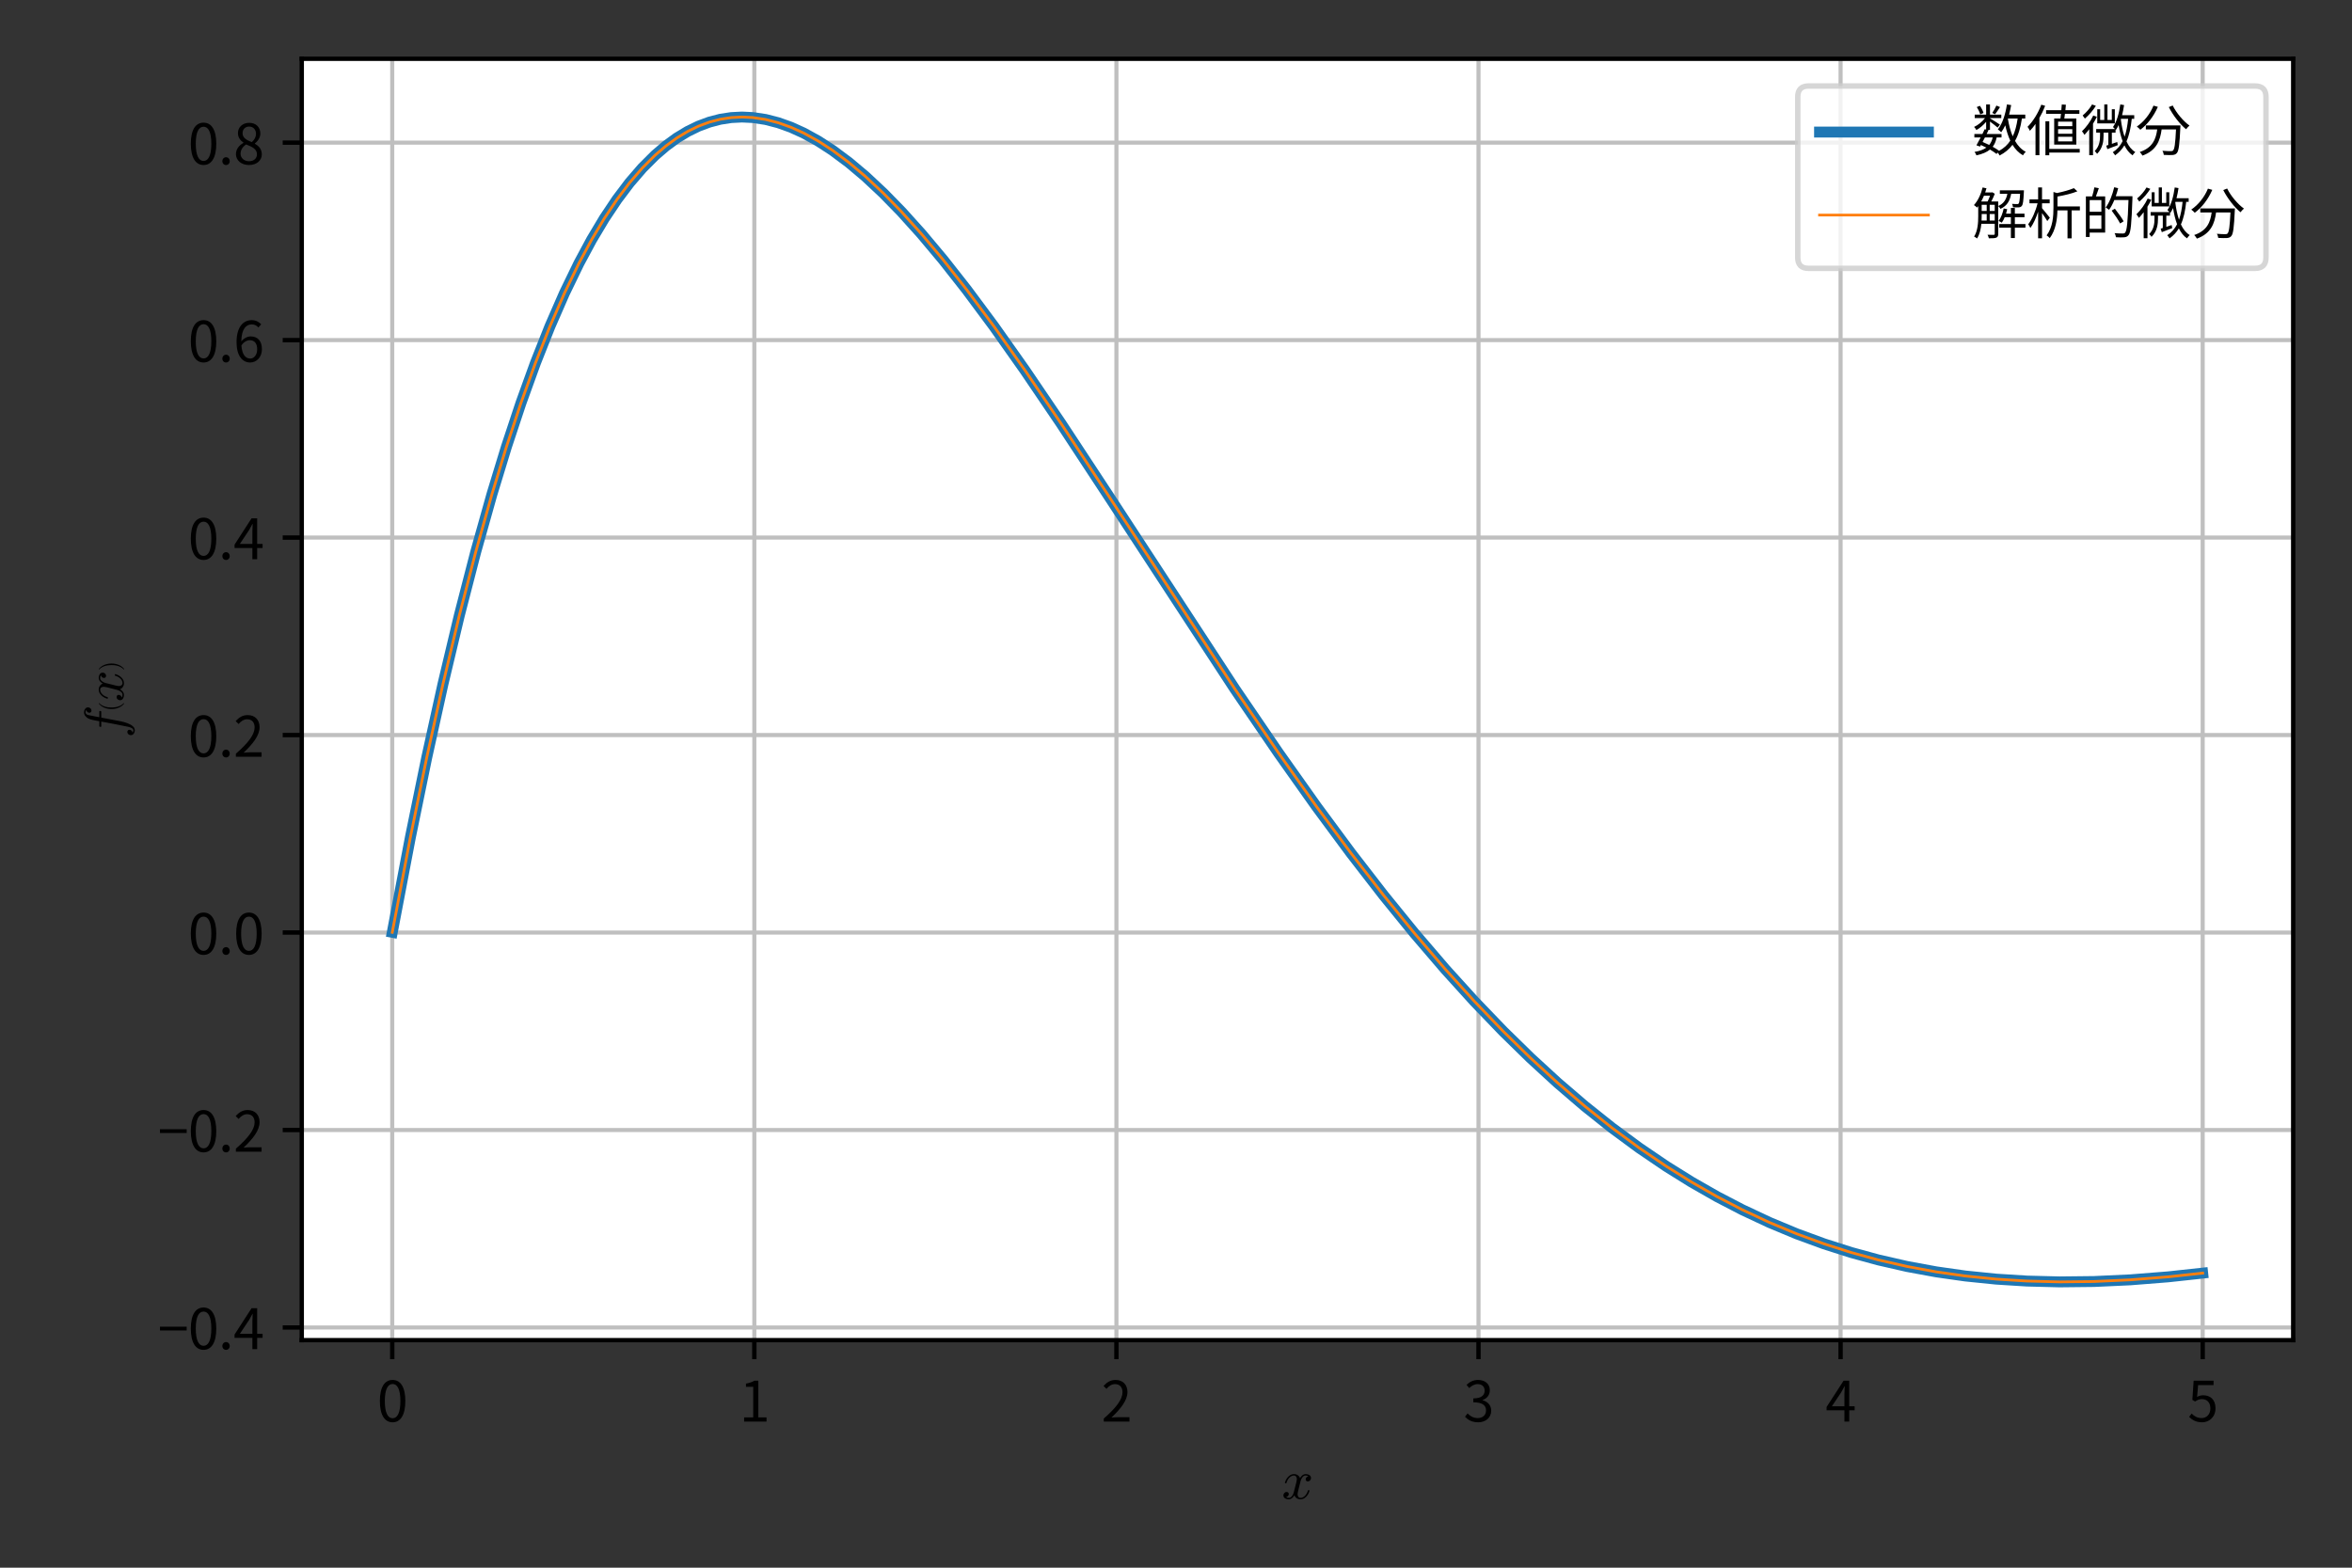 <?xml version="1.0" encoding="utf-8" standalone="no"?>
<!DOCTYPE svg PUBLIC "-//W3C//DTD SVG 1.1//EN"
  "http://www.w3.org/Graphics/SVG/1.1/DTD/svg11.dtd">
<svg xmlns:xlink="http://www.w3.org/1999/xlink" width="432pt" height="288pt" viewBox="0 0 432 288" xmlns="http://www.w3.org/2000/svg" version="1.1">
 <rect x="0" y="0" width="432" height="288" fill="#333333" stroke="none"/>
 <defs>
  <style type="text/css">*{stroke-linejoin: round; stroke-linecap: butt}</style>
 </defs>
 <g id="figure_1">
  <g id="patch_1">
   <path d="M 0 288 
L 432 288 
L 432 0 
L 0 0 
L 0 288 
z
" style="fill: none"/>
  </g>
  <g id="axes_1">
   <g id="patch_2">
    <path d="M 55.425 246.2 
L 421.2 246.2 
L 421.2 10.8 
L 55.425 10.8 
z
" style="fill: #ffffff"/>
   </g>
   <g id="matplotlib.axis_1">
    <g id="xtick_1">
     <g id="line2d_1">
      <path d="M 72.044 246.2 
L 72.044 10.8 
" clip-path="url(#p709d5cd006)" style="fill: none; stroke: #bfbfbf; stroke-width: 0.75; stroke-linecap: square"/>
     </g>
     <g id="line2d_2">
      <defs>
       <path id="m16a9f616ac" d="M 0 0 
L 0 3.5 
" style="stroke: #000000; stroke-width: 0.8"/>
      </defs>
      <g>
       <use xlink:href="#m16a9f616ac" x="72.044" y="246.2" style="stroke: #000000; stroke-width: 0.8"/>
      </g>
     </g>
     <g id="text_1">
      <!-- 0 -->
      <g transform="translate(69.269 261.159) scale(0.1 -0.1)">
       <defs>
        <path id="NotoSansCJKjp-Regular-30" d="M 1779 -83 
C 2669 -83 3238 730 3238 2362 
C 3238 3987 2669 4781 1779 4781 
C 883 4781 314 3994 314 2362 
C 314 730 883 -83 1779 -83 
z
M 1779 384 
C 1242 384 883 979 883 2362 
C 883 3731 1242 4314 1779 4314 
C 2310 4314 2669 3731 2669 2362 
C 2669 979 2310 384 1779 384 
z
" transform="scale(0.016)"/>
       </defs>
       <use xlink:href="#NotoSansCJKjp-Regular-30"/>
      </g>
     </g>
    </g>
    <g id="xtick_2">
     <g id="line2d_3">
      <path d="M 138.55 246.2 
L 138.55 10.8 
" clip-path="url(#p709d5cd006)" style="fill: none; stroke: #bfbfbf; stroke-width: 0.75; stroke-linecap: square"/>
     </g>
     <g id="line2d_4">
      <g>
       <use xlink:href="#m16a9f616ac" x="138.55" y="246.2" style="stroke: #000000; stroke-width: 0.8"/>
      </g>
     </g>
     <g id="text_2">
      <!-- 1 -->
      <g transform="translate(135.775 261.159) scale(0.1 -0.1)">
       <defs>
        <path id="NotoSansCJKjp-Regular-31" d="M 563 0 
L 3136 0 
L 3136 486 
L 2195 486 
L 2195 4698 
L 1747 4698 
C 1491 4544 1190 4435 774 4358 
L 774 3987 
L 1606 3987 
L 1606 486 
L 563 486 
L 563 0 
z
" transform="scale(0.016)"/>
       </defs>
       <use xlink:href="#NotoSansCJKjp-Regular-31"/>
      </g>
     </g>
    </g>
    <g id="xtick_3">
     <g id="line2d_5">
      <path d="M 205.056 246.2 
L 205.056 10.8 
" clip-path="url(#p709d5cd006)" style="fill: none; stroke: #bfbfbf; stroke-width: 0.75; stroke-linecap: square"/>
     </g>
     <g id="line2d_6">
      <g>
       <use xlink:href="#m16a9f616ac" x="205.056" y="246.2" style="stroke: #000000; stroke-width: 0.8"/>
      </g>
     </g>
     <g id="text_3">
      <!-- 2 -->
      <g transform="translate(202.281 261.159) scale(0.1 -0.1)">
       <defs>
        <path id="NotoSansCJKjp-Regular-32" d="M 282 0 
L 3232 0 
L 3232 506 
L 1933 506 
C 1696 506 1408 480 1165 461 
C 2266 1504 3002 2458 3002 3392 
C 3002 4230 2477 4781 1638 4781 
C 1043 4781 640 4506 256 4090 
L 595 3757 
C 851 4064 1184 4301 1568 4301 
C 2150 4301 2432 3910 2432 3373 
C 2432 2566 1754 1632 282 346 
L 282 0 
z
" transform="scale(0.016)"/>
       </defs>
       <use xlink:href="#NotoSansCJKjp-Regular-32"/>
      </g>
     </g>
    </g>
    <g id="xtick_4">
     <g id="line2d_7">
      <path d="M 271.562 246.2 
L 271.562 10.8 
" clip-path="url(#p709d5cd006)" style="fill: none; stroke: #bfbfbf; stroke-width: 0.75; stroke-linecap: square"/>
     </g>
     <g id="line2d_8">
      <g>
       <use xlink:href="#m16a9f616ac" x="271.562" y="246.2" style="stroke: #000000; stroke-width: 0.8"/>
      </g>
     </g>
     <g id="text_4">
      <!-- 3 -->
      <g transform="translate(268.787 261.159) scale(0.1 -0.1)">
       <defs>
        <path id="NotoSansCJKjp-Regular-33" d="M 1690 -83 
C 2522 -83 3194 416 3194 1254 
C 3194 1894 2752 2317 2202 2445 
L 2202 2470 
C 2694 2656 3034 3034 3034 3603 
C 3034 4346 2458 4781 1670 4781 
C 1126 4781 710 4544 358 4218 
L 672 3846 
C 934 4115 1267 4301 1645 4301 
C 2131 4301 2438 4006 2438 3558 
C 2438 3053 2106 2662 1139 2662 
L 1139 2214 
C 2221 2214 2598 1837 2598 1280 
C 2598 736 2202 403 1645 403 
C 1114 403 755 653 480 941 
L 186 557 
C 493 224 954 -83 1690 -83 
z
" transform="scale(0.016)"/>
       </defs>
       <use xlink:href="#NotoSansCJKjp-Regular-33"/>
      </g>
     </g>
    </g>
    <g id="xtick_5">
     <g id="line2d_9">
      <path d="M 338.068 246.2 
L 338.068 10.8 
" clip-path="url(#p709d5cd006)" style="fill: none; stroke: #bfbfbf; stroke-width: 0.75; stroke-linecap: square"/>
     </g>
     <g id="line2d_10">
      <g>
       <use xlink:href="#m16a9f616ac" x="338.068" y="246.2" style="stroke: #000000; stroke-width: 0.8"/>
      </g>
     </g>
     <g id="text_5">
      <!-- 4 -->
      <g transform="translate(335.293 261.159) scale(0.1 -0.1)">
       <defs>
        <path id="NotoSansCJKjp-Regular-34" d="M 736 1760 
L 1805 3360 
C 1939 3590 2067 3821 2182 4051 
L 2208 4051 
C 2195 3808 2176 3430 2176 3200 
L 2176 1760 
L 736 1760 
z
M 2176 0 
L 2726 0 
L 2726 1293 
L 3347 1293 
L 3347 1760 
L 2726 1760 
L 2726 4698 
L 2080 4698 
L 128 1677 
L 128 1293 
L 2176 1293 
L 2176 0 
z
" transform="scale(0.016)"/>
       </defs>
       <use xlink:href="#NotoSansCJKjp-Regular-34"/>
      </g>
     </g>
    </g>
    <g id="xtick_6">
     <g id="line2d_11">
      <path d="M 404.574 246.2 
L 404.574 10.8 
" clip-path="url(#p709d5cd006)" style="fill: none; stroke: #bfbfbf; stroke-width: 0.75; stroke-linecap: square"/>
     </g>
     <g id="line2d_12">
      <g>
       <use xlink:href="#m16a9f616ac" x="404.574" y="246.2" style="stroke: #000000; stroke-width: 0.8"/>
      </g>
     </g>
     <g id="text_6">
      <!-- 5 -->
      <g transform="translate(401.799 261.159) scale(0.1 -0.1)">
       <defs>
        <path id="NotoSansCJKjp-Regular-35" d="M 1670 -83 
C 2464 -83 3206 499 3206 1530 
C 3206 2560 2573 3021 1792 3021 
C 1510 3021 1306 2950 1094 2835 
L 1210 4192 
L 2982 4192 
L 2982 4698 
L 698 4698 
L 550 2496 
L 864 2304 
C 1133 2483 1331 2579 1645 2579 
C 2234 2579 2618 2182 2618 1510 
C 2618 826 2170 403 1619 403 
C 1075 403 736 653 467 922 
L 179 538 
C 493 224 941 -83 1670 -83 
z
" transform="scale(0.016)"/>
       </defs>
       <use xlink:href="#NotoSansCJKjp-Regular-35"/>
      </g>
     </g>
    </g>
    <g id="text_7">
     <!-- $x$ -->
     <g transform="translate(235.412 275.409) scale(0.1 -0.1)">
      <defs>
       <path id="Cmmi10-78" d="M 500 184 
Q 613 97 819 97 
Q 1019 97 1172 289 
Q 1325 481 1381 709 
L 1672 1844 
Q 1741 2153 1741 2266 
Q 1741 2425 1652 2544 
Q 1563 2663 1403 2663 
Q 1200 2663 1022 2536 
Q 844 2409 722 2214 
Q 600 2019 550 1819 
Q 538 1778 500 1778 
L 422 1778 
Q 372 1778 372 1838 
L 372 1856 
Q 434 2094 584 2320 
Q 734 2547 951 2687 
Q 1169 2828 1416 2828 
Q 1650 2828 1839 2703 
Q 2028 2578 2106 2363 
Q 2216 2559 2386 2693 
Q 2556 2828 2759 2828 
Q 2897 2828 3040 2779 
Q 3184 2731 3275 2631 
Q 3366 2531 3366 2381 
Q 3366 2219 3261 2101 
Q 3156 1984 2994 1984 
Q 2891 1984 2822 2050 
Q 2753 2116 2753 2216 
Q 2753 2350 2845 2451 
Q 2938 2553 3066 2572 
Q 2950 2663 2747 2663 
Q 2541 2663 2389 2472 
Q 2238 2281 2175 2047 
L 1894 916 
Q 1825 659 1825 494 
Q 1825 331 1917 214 
Q 2009 97 2163 97 
Q 2463 97 2698 361 
Q 2934 625 3009 941 
Q 3022 978 3059 978 
L 3138 978 
Q 3163 978 3178 961 
Q 3194 944 3194 922 
Q 3194 916 3188 903 
Q 3097 522 2806 225 
Q 2516 -72 2150 -72 
Q 1916 -72 1727 54 
Q 1538 181 1459 397 
Q 1359 209 1182 68 
Q 1006 -72 806 -72 
Q 669 -72 523 -23 
Q 378 25 287 125 
Q 197 225 197 378 
Q 197 528 301 651 
Q 406 775 563 775 
Q 669 775 741 711 
Q 813 647 813 544 
Q 813 409 723 309 
Q 634 209 500 184 
z
" transform="scale(0.016)"/>
      </defs>
      <use xlink:href="#Cmmi10-78" transform="translate(0 0.812)"/>
     </g>
    </g>
   </g>
   <g id="matplotlib.axis_2">
    <g id="ytick_1">
     <g id="line2d_13">
      <path d="M 55.425 243.872 
L 421.2 243.872 
" clip-path="url(#p709d5cd006)" style="fill: none; stroke: #bfbfbf; stroke-width: 0.75; stroke-linecap: square"/>
     </g>
     <g id="line2d_14">
      <defs>
       <path id="m5d1853f71c" d="M 0 0 
L -3.5 0 
" style="stroke: #000000; stroke-width: 0.8"/>
      </defs>
      <g>
       <use xlink:href="#m5d1853f71c" x="55.425" y="243.872" style="stroke: #000000; stroke-width: 0.8"/>
      </g>
     </g>
     <g id="text_8">
      <!-- −0.4 -->
      <g transform="translate(28.995 247.852) scale(0.1 -0.1)">
       <defs>
        <path id="NotoSansCJKjp-Regular-2212" d="M 243 2144 
L 3309 2144 
L 3309 2579 
L 243 2579 
L 243 2144 
z
" transform="scale(0.016)"/>
        <path id="NotoSansCJKjp-Regular-2e" d="M 890 -83 
C 1120 -83 1312 96 1312 358 
C 1312 627 1120 813 890 813 
C 659 813 467 627 467 358 
C 467 96 659 -83 890 -83 
z
" transform="scale(0.016)"/>
       </defs>
       <use xlink:href="#NotoSansCJKjp-Regular-2212"/>
       <use xlink:href="#NotoSansCJKjp-Regular-30" x="55.5"/>
       <use xlink:href="#NotoSansCJKjp-Regular-2e" x="111"/>
       <use xlink:href="#NotoSansCJKjp-Regular-34" x="138.8"/>
      </g>
     </g>
    </g>
    <g id="ytick_2">
     <g id="line2d_15">
      <path d="M 55.425 207.594 
L 421.2 207.594 
" clip-path="url(#p709d5cd006)" style="fill: none; stroke: #bfbfbf; stroke-width: 0.75; stroke-linecap: square"/>
     </g>
     <g id="line2d_16">
      <g>
       <use xlink:href="#m5d1853f71c" x="55.425" y="207.594" style="stroke: #000000; stroke-width: 0.8"/>
      </g>
     </g>
     <g id="text_9">
      <!-- −0.2 -->
      <g transform="translate(28.995 211.574) scale(0.1 -0.1)">
       <use xlink:href="#NotoSansCJKjp-Regular-2212"/>
       <use xlink:href="#NotoSansCJKjp-Regular-30" x="55.5"/>
       <use xlink:href="#NotoSansCJKjp-Regular-2e" x="111"/>
       <use xlink:href="#NotoSansCJKjp-Regular-32" x="138.8"/>
      </g>
     </g>
    </g>
    <g id="ytick_3">
     <g id="line2d_17">
      <path d="M 55.425 171.316 
L 421.2 171.316 
" clip-path="url(#p709d5cd006)" style="fill: none; stroke: #bfbfbf; stroke-width: 0.75; stroke-linecap: square"/>
     </g>
     <g id="line2d_18">
      <g>
       <use xlink:href="#m5d1853f71c" x="55.425" y="171.316" style="stroke: #000000; stroke-width: 0.8"/>
      </g>
     </g>
     <g id="text_10">
      <!-- 0.0 -->
      <g transform="translate(34.545 175.296) scale(0.1 -0.1)">
       <use xlink:href="#NotoSansCJKjp-Regular-30"/>
       <use xlink:href="#NotoSansCJKjp-Regular-2e" x="55.5"/>
       <use xlink:href="#NotoSansCJKjp-Regular-30" x="83.3"/>
      </g>
     </g>
    </g>
    <g id="ytick_4">
     <g id="line2d_19">
      <path d="M 55.425 135.038 
L 421.2 135.038 
" clip-path="url(#p709d5cd006)" style="fill: none; stroke: #bfbfbf; stroke-width: 0.75; stroke-linecap: square"/>
     </g>
     <g id="line2d_20">
      <g>
       <use xlink:href="#m5d1853f71c" x="55.425" y="135.038" style="stroke: #000000; stroke-width: 0.8"/>
      </g>
     </g>
     <g id="text_11">
      <!-- 0.2 -->
      <g transform="translate(34.545 139.018) scale(0.1 -0.1)">
       <use xlink:href="#NotoSansCJKjp-Regular-30"/>
       <use xlink:href="#NotoSansCJKjp-Regular-2e" x="55.5"/>
       <use xlink:href="#NotoSansCJKjp-Regular-32" x="83.3"/>
      </g>
     </g>
    </g>
    <g id="ytick_5">
     <g id="line2d_21">
      <path d="M 55.425 98.76 
L 421.2 98.76 
" clip-path="url(#p709d5cd006)" style="fill: none; stroke: #bfbfbf; stroke-width: 0.75; stroke-linecap: square"/>
     </g>
     <g id="line2d_22">
      <g>
       <use xlink:href="#m5d1853f71c" x="55.425" y="98.76" style="stroke: #000000; stroke-width: 0.8"/>
      </g>
     </g>
     <g id="text_12">
      <!-- 0.4 -->
      <g transform="translate(34.545 102.74) scale(0.1 -0.1)">
       <use xlink:href="#NotoSansCJKjp-Regular-30"/>
       <use xlink:href="#NotoSansCJKjp-Regular-2e" x="55.5"/>
       <use xlink:href="#NotoSansCJKjp-Regular-34" x="83.3"/>
      </g>
     </g>
    </g>
    <g id="ytick_6">
     <g id="line2d_23">
      <path d="M 55.425 62.482 
L 421.2 62.482 
" clip-path="url(#p709d5cd006)" style="fill: none; stroke: #bfbfbf; stroke-width: 0.75; stroke-linecap: square"/>
     </g>
     <g id="line2d_24">
      <g>
       <use xlink:href="#m5d1853f71c" x="55.425" y="62.482" style="stroke: #000000; stroke-width: 0.8"/>
      </g>
     </g>
     <g id="text_13">
      <!-- 0.6 -->
      <g transform="translate(34.545 66.462) scale(0.1 -0.1)">
       <defs>
        <path id="NotoSansCJKjp-Regular-36" d="M 1875 2477 
C 2445 2477 2726 2074 2726 1440 
C 2726 800 2374 371 1926 371 
C 1338 371 986 902 915 1875 
C 1203 2304 1581 2477 1875 2477 
z
M 1926 -83 
C 2656 -83 3270 531 3270 1440 
C 3270 2419 2765 2912 1971 2912 
C 1600 2912 1190 2694 902 2342 
C 928 3802 1472 4294 2112 4294 
C 2400 4294 2682 4160 2867 3936 
L 3187 4301 
C 2931 4576 2579 4781 2093 4781 
C 1184 4781 358 4077 358 2240 
C 358 691 1024 -83 1926 -83 
z
" transform="scale(0.016)"/>
       </defs>
       <use xlink:href="#NotoSansCJKjp-Regular-30"/>
       <use xlink:href="#NotoSansCJKjp-Regular-2e" x="55.5"/>
       <use xlink:href="#NotoSansCJKjp-Regular-36" x="83.3"/>
      </g>
     </g>
    </g>
    <g id="ytick_7">
     <g id="line2d_25">
      <path d="M 55.425 26.204 
L 421.2 26.204 
" clip-path="url(#p709d5cd006)" style="fill: none; stroke: #bfbfbf; stroke-width: 0.75; stroke-linecap: square"/>
     </g>
     <g id="line2d_26">
      <g>
       <use xlink:href="#m5d1853f71c" x="55.425" y="26.204" style="stroke: #000000; stroke-width: 0.8"/>
      </g>
     </g>
     <g id="text_14">
      <!-- 0.8 -->
      <g transform="translate(34.545 30.184) scale(0.1 -0.1)">
       <defs>
        <path id="NotoSansCJKjp-Regular-38" d="M 1786 -83 
C 2669 -83 3258 448 3258 1133 
C 3258 1773 2874 2125 2464 2362 
L 2464 2394 
C 2746 2611 3091 3034 3091 3526 
C 3091 4250 2605 4762 1805 4762 
C 1075 4762 518 4288 518 3571 
C 518 3078 806 2726 1152 2490 
L 1152 2458 
C 723 2227 288 1792 288 1165 
C 288 442 922 -83 1786 -83 
z
M 2106 2547 
C 1555 2765 1050 3008 1050 3571 
C 1050 4026 1363 4333 1798 4333 
C 2304 4333 2592 3955 2592 3494 
C 2592 3149 2426 2829 2106 2547 
z
M 1798 352 
C 1235 352 819 717 819 1216 
C 819 1664 1082 2035 1459 2278 
C 2125 2010 2701 1773 2701 1146 
C 2701 678 2336 352 1798 352 
z
" transform="scale(0.016)"/>
       </defs>
       <use xlink:href="#NotoSansCJKjp-Regular-30"/>
       <use xlink:href="#NotoSansCJKjp-Regular-2e" x="55.5"/>
       <use xlink:href="#NotoSansCJKjp-Regular-38" x="83.3"/>
      </g>
     </g>
    </g>
    <g id="text_15">
     <!-- $f\left(x\right)$ -->
     <g transform="translate(22.705 135.6) rotate(-90) scale(0.1 -0.1)">
      <defs>
       <path id="Cmmi10-66" d="M 622 -1056 
Q 741 -1147 909 -1147 
Q 1138 -1147 1281 -641 
Q 1341 -397 1606 966 
L 1900 2534 
L 1350 2534 
Q 1288 2534 1288 2619 
Q 1313 2759 1369 2759 
L 1941 2759 
L 2016 3175 
Q 2053 3369 2084 3508 
Q 2116 3647 2152 3765 
Q 2188 3884 2259 4031 
Q 2369 4241 2555 4377 
Q 2741 4513 2956 4513 
Q 3097 4513 3230 4461 
Q 3363 4409 3447 4306 
Q 3531 4203 3531 4063 
Q 3531 3900 3423 3779 
Q 3316 3659 3163 3659 
Q 3059 3659 2986 3723 
Q 2913 3788 2913 3891 
Q 2913 4031 3008 4136 
Q 3103 4241 3244 4256 
Q 3125 4347 2950 4347 
Q 2853 4347 2767 4256 
Q 2681 4166 2656 4063 
Q 2616 3900 2478 3181 
L 2400 2759 
L 3059 2759 
Q 3122 2759 3122 2675 
Q 3119 2659 3109 2620 
Q 3100 2581 3083 2557 
Q 3066 2534 3041 2534 
L 2356 2534 
L 2059 972 
Q 2003 631 1929 279 
Q 1856 -72 1723 -442 
Q 1591 -813 1384 -1063 
Q 1178 -1313 897 -1313 
Q 681 -1313 511 -1189 
Q 341 -1066 341 -863 
Q 341 -700 445 -579 
Q 550 -459 709 -459 
Q 816 -459 887 -523 
Q 959 -588 959 -691 
Q 959 -828 857 -942 
Q 756 -1056 622 -1056 
z
" transform="scale(0.016)"/>
       <path id="Cmr10-28" d="M 1984 -1588 
Q 1628 -1306 1370 -942 
Q 1113 -578 948 -165 
Q 784 247 703 697 
Q 622 1147 622 1600 
Q 622 2059 703 2509 
Q 784 2959 951 3375 
Q 1119 3791 1378 4153 
Q 1638 4516 1984 4788 
Q 1984 4800 2016 4800 
L 2075 4800 
Q 2094 4800 2109 4783 
Q 2125 4766 2125 4744 
Q 2125 4716 2113 4703 
Q 1800 4397 1592 4047 
Q 1384 3697 1257 3301 
Q 1131 2906 1075 2482 
Q 1019 2059 1019 1600 
Q 1019 -434 2106 -1491 
Q 2125 -1509 2125 -1544 
Q 2125 -1559 2108 -1579 
Q 2091 -1600 2075 -1600 
L 2016 -1600 
Q 1984 -1600 1984 -1588 
z
" transform="scale(0.016)"/>
       <path id="Cmr10-29" d="M 416 -1600 
Q 359 -1600 359 -1544 
Q 359 -1516 372 -1503 
Q 1466 -434 1466 1600 
Q 1466 3634 384 4691 
Q 359 4706 359 4744 
Q 359 4766 376 4783 
Q 394 4800 416 4800 
L 475 4800 
Q 494 4800 506 4788 
Q 966 4425 1272 3906 
Q 1578 3388 1720 2800 
Q 1863 2213 1863 1600 
Q 1863 1147 1786 708 
Q 1709 269 1542 -157 
Q 1375 -584 1119 -945 
Q 863 -1306 506 -1588 
Q 494 -1600 475 -1600 
L 416 -1600 
z
" transform="scale(0.016)"/>
      </defs>
      <use xlink:href="#Cmmi10-66" transform="translate(0 0.484)"/>
      <use xlink:href="#Cmr10-28" transform="translate(48.877 10.688) scale(0.453)"/>
      <use xlink:href="#Cmmi10-78" transform="translate(66.467 0.484)"/>
      <use xlink:href="#Cmr10-29" transform="translate(123.547 10.688) scale(0.453)"/>
     </g>
    </g>
   </g>
   <g id="line2d_27">
    <path d="M 72.051 171.28 
L 75.38 153.8 
L 78.375 139.195 
L 81.371 125.625 
L 84.367 113.056 
L 87.362 101.455 
L 90.358 90.789 
L 93.021 82.067 
L 95.684 74.036 
L 98.347 66.673 
L 101.01 59.954 
L 103.672 53.859 
L 106.335 48.365 
L 108.665 44.033 
L 110.995 40.131 
L 113.325 36.642 
L 115.655 33.554 
L 117.985 30.852 
L 120.315 28.522 
L 122.312 26.811 
L 124.309 25.354 
L 126.307 24.144 
L 128.304 23.172 
L 130.301 22.43 
L 132.298 21.909 
L 134.295 21.602 
L 136.292 21.5 
L 138.289 21.596 
L 140.619 21.948 
L 142.949 22.547 
L 145.279 23.38 
L 147.609 24.437 
L 150.272 25.905 
L 152.935 27.632 
L 155.931 29.867 
L 158.926 32.388 
L 162.255 35.5 
L 165.584 38.91 
L 169.245 42.972 
L 173.239 47.736 
L 177.566 53.238 
L 182.559 59.959 
L 188.218 67.968 
L 194.875 77.786 
L 203.862 91.464 
L 226.829 126.598 
L 234.818 138.314 
L 241.807 148.177 
L 248.132 156.729 
L 254.123 164.469 
L 259.782 171.43 
L 265.44 178.034 
L 270.766 183.911 
L 276.092 189.453 
L 281.084 194.338 
L 286.077 198.922 
L 291.07 203.204 
L 296.063 207.186 
L 301.056 210.87 
L 306.049 214.262 
L 310.709 217.168 
L 315.369 219.829 
L 320.029 222.252 
L 325.021 224.589 
L 330.014 226.67 
L 335.007 228.501 
L 340 230.094 
L 344.993 231.458 
L 350.318 232.674 
L 355.644 233.654 
L 360.97 234.412 
L 366.628 234.988 
L 372.287 235.343 
L 378.278 235.496 
L 384.603 235.427 
L 391.26 235.121 
L 398.25 234.568 
L 404.574 233.884 
L 404.574 233.884 
" clip-path="url(#p709d5cd006)" style="fill: none; stroke: #1f77b4; stroke-width: 2; stroke-linecap: square"/>
   </g>
   <g id="line2d_28">
    <path d="M 72.051 171.28 
L 75.38 153.8 
L 78.375 139.195 
L 81.371 125.625 
L 84.367 113.056 
L 87.362 101.455 
L 90.358 90.789 
L 93.021 82.067 
L 95.684 74.036 
L 98.347 66.673 
L 101.01 59.954 
L 103.672 53.859 
L 106.335 48.365 
L 108.665 44.033 
L 110.995 40.131 
L 113.325 36.642 
L 115.655 33.554 
L 117.985 30.852 
L 120.315 28.522 
L 122.312 26.811 
L 124.309 25.354 
L 126.307 24.144 
L 128.304 23.172 
L 130.301 22.43 
L 132.298 21.909 
L 134.295 21.602 
L 136.292 21.5 
L 138.289 21.596 
L 140.619 21.948 
L 142.949 22.547 
L 145.279 23.38 
L 147.609 24.437 
L 150.272 25.905 
L 152.935 27.632 
L 155.931 29.867 
L 158.926 32.388 
L 162.255 35.5 
L 165.584 38.91 
L 169.245 42.972 
L 173.239 47.736 
L 177.566 53.238 
L 182.559 59.959 
L 188.218 67.968 
L 194.875 77.786 
L 203.862 91.464 
L 226.829 126.598 
L 234.818 138.314 
L 241.807 148.177 
L 248.132 156.729 
L 254.123 164.469 
L 259.782 171.43 
L 265.44 178.034 
L 270.766 183.911 
L 276.092 189.453 
L 281.084 194.338 
L 286.077 198.922 
L 291.07 203.204 
L 296.063 207.186 
L 301.056 210.87 
L 306.049 214.262 
L 310.709 217.168 
L 315.369 219.829 
L 320.029 222.252 
L 325.021 224.589 
L 330.014 226.67 
L 335.007 228.501 
L 340 230.094 
L 344.993 231.458 
L 350.318 232.674 
L 355.644 233.654 
L 360.97 234.412 
L 366.628 234.988 
L 372.287 235.343 
L 378.278 235.496 
L 384.603 235.427 
L 391.26 235.121 
L 398.25 234.568 
L 404.574 233.884 
L 404.574 233.884 
" clip-path="url(#p709d5cd006)" style="fill: none; stroke: #ff7f0e; stroke-width: 0.5; stroke-linecap: square"/>
   </g>
   <g id="patch_3">
    <path d="M 55.425 246.2 
L 55.425 10.8 
" style="fill: none; stroke: #000000; stroke-width: 0.8; stroke-linejoin: miter; stroke-linecap: square"/>
   </g>
   <g id="patch_4">
    <path d="M 421.2 246.2 
L 421.2 10.8 
" style="fill: none; stroke: #000000; stroke-width: 0.8; stroke-linejoin: miter; stroke-linecap: square"/>
   </g>
   <g id="patch_5">
    <path d="M 55.425 246.2 
L 421.2 246.2 
" style="fill: none; stroke: #000000; stroke-width: 0.8; stroke-linejoin: miter; stroke-linecap: square"/>
   </g>
   <g id="patch_6">
    <path d="M 55.425 10.8 
L 421.2 10.8 
" style="fill: none; stroke: #000000; stroke-width: 0.8; stroke-linejoin: miter; stroke-linecap: square"/>
   </g>
   <g id="legend_1">
    <g id="patch_7">
     <path d="M 332.2 49.3 
L 414.2 49.3 
Q 416.2 49.3 416.2 47.3 
L 416.2 17.8 
Q 416.2 15.8 414.2 15.8 
L 332.2 15.8 
Q 330.2 15.8 330.2 17.8 
L 330.2 47.3 
Q 330.2 49.3 332.2 49.3 
z
" style="fill: #ffffff; opacity: 0.8; stroke: #cccccc; stroke-linejoin: miter"/>
    </g>
    <g id="line2d_29">
     <path d="M 334.2 24.259 
L 344.2 24.259 
L 354.2 24.259 
" style="fill: none; stroke: #1f77b4; stroke-width: 2; stroke-linecap: square"/>
    </g>
    <g id="text_16">
     <!-- 数値微分 -->
     <g transform="translate(362.2 27.759) scale(0.1 -0.1)">
      <defs>
       <path id="NotoSansCJKjp-Regular-6570" d="M 2803 5229 
C 2701 4979 2483 4608 2330 4384 
L 2650 4230 
C 2816 4442 3034 4762 3219 5056 
L 2803 5229 
z
M 1325 4384 
C 1261 4608 1088 4947 909 5203 
L 550 5056 
C 723 4794 890 4442 947 4218 
L 1325 4384 
z
M 4128 3738 
L 5242 3738 
C 5126 2944 4954 2266 4678 1696 
C 4422 2291 4243 2982 4122 3718 
L 4128 3738 
z
M 2381 1568 
C 2298 1222 2170 941 1978 710 
C 1728 832 1472 947 1216 1050 
C 1299 1216 1395 1389 1485 1568 
L 2381 1568 
z
M 6118 3738 
L 6118 4186 
L 4262 4186 
C 4352 4538 4435 4909 4499 5286 
L 4013 5357 
C 3840 4230 3507 3162 2970 2490 
C 3078 2413 3283 2253 3354 2163 
C 3526 2394 3686 2662 3821 2963 
C 3968 2310 4154 1715 4397 1197 
C 4083 717 3661 333 3117 32 
C 2918 179 2662 346 2381 499 
C 2598 787 2746 1139 2835 1568 
L 3392 1568 
L 3392 1965 
L 1683 1965 
C 1760 2118 1830 2272 1901 2413 
L 1792 2438 
L 2067 2438 
L 2067 3392 
C 2374 3162 2778 2854 2944 2701 
L 3206 3040 
C 3034 3168 2342 3603 2067 3763 
L 2067 3795 
L 3366 3795 
L 3366 4186 
L 2067 4186 
L 2067 5357 
L 1626 5357 
L 1626 4186 
L 314 4186 
L 314 3795 
L 1498 3795 
C 1184 3379 698 2982 243 2778 
C 333 2694 448 2528 506 2419 
C 896 2630 1306 2982 1626 3360 
L 1626 2477 
L 1459 2515 
C 1382 2342 1293 2157 1197 1965 
L 275 1965 
L 275 1568 
L 998 1568 
C 826 1235 653 909 512 666 
L 922 518 
L 1024 698 
C 1235 608 1446 506 1651 403 
C 1325 166 877 6 288 -96 
C 378 -186 474 -358 506 -486 
C 1190 -339 1696 -128 2067 179 
C 2362 6 2618 -166 2816 -326 
L 2963 -173 
C 3046 -282 3130 -422 3168 -506 
C 3795 -186 4275 224 4653 723 
C 4966 211 5357 -198 5850 -486 
C 5914 -358 6067 -173 6176 -83 
C 5664 186 5261 621 4941 1171 
C 5331 1856 5574 2701 5734 3738 
L 6118 3738 
z
" transform="scale(0.016)"/>
       <path id="NotoSansCJKjp-Regular-5024" d="M 5267 2861 
L 3635 2861 
L 3635 3379 
L 5267 3379 
L 5267 2861 
z
M 5267 1990 
L 3635 1990 
L 3635 2515 
L 5267 2515 
L 5267 1990 
z
M 5267 1114 
L 3635 1114 
L 3635 1645 
L 5267 1645 
L 5267 1114 
z
M 3187 3744 
L 3187 749 
L 5728 749 
L 5728 3744 
L 4352 3744 
C 4378 3904 4403 4090 4422 4282 
L 6080 4282 
L 6080 4698 
L 4474 4698 
C 4493 4915 4518 5126 4531 5325 
L 4058 5350 
C 4045 5152 4026 4928 4006 4698 
L 2259 4698 
L 2259 4282 
L 3968 4282 
C 3949 4090 3930 3904 3904 3744 
L 3187 3744 
z
M 1709 5331 
C 1344 4358 755 3405 128 2790 
C 218 2688 346 2438 397 2330 
C 621 2560 838 2822 1043 3117 
L 1043 -474 
L 1491 -474 
L 1491 3814 
C 1747 4256 1971 4723 2150 5197 
L 1709 5331 
z
M 6118 250 
L 2624 250 
L 2624 3424 
L 2182 3424 
L 2182 -480 
L 2624 -480 
L 2624 -166 
L 6118 -166 
L 6118 250 
z
" transform="scale(0.016)"/>
       <path id="NotoSansCJKjp-Regular-5fae" d="M 3898 4806 
L 3552 4806 
L 3552 3578 
L 3053 3578 
L 3053 5357 
L 2688 5357 
L 2688 3578 
L 2214 3578 
L 2214 4806 
L 1882 4806 
L 1882 3181 
L 3898 3181 
L 3898 4806 
z
M 1286 5357 
C 1056 4934 608 4416 205 4090 
C 275 4000 403 3827 461 3731 
C 909 4109 1408 4685 1722 5197 
L 1286 5357 
z
M 1421 4083 
C 1107 3411 608 2733 128 2278 
C 218 2182 358 1958 410 1862 
C 589 2048 781 2272 960 2515 
L 960 -474 
L 1395 -474 
L 1395 3149 
C 1562 3411 1709 3680 1837 3942 
L 1421 4083 
z
M 4608 3706 
L 5427 3706 
C 5350 2925 5222 2240 5018 1651 
C 4813 2246 4678 2931 4589 3648 
L 4608 3706 
z
M 6125 3706 
L 6125 4122 
L 4730 4122 
C 4826 4493 4902 4883 4960 5286 
L 4525 5357 
C 4384 4346 4134 3386 3686 2765 
C 3750 2714 3840 2618 3917 2534 
L 1760 2534 
L 1760 2118 
L 2202 2118 
L 2202 1798 
C 2202 1274 2157 576 1587 0 
C 1683 -70 1798 -211 1862 -314 
C 2528 339 2605 1197 2605 1786 
L 2605 2118 
L 3155 2118 
L 3155 704 
C 3066 672 2989 646 2912 627 
L 3040 224 
C 3405 358 3821 518 4237 685 
L 4173 1043 
C 3962 966 3750 896 3558 832 
L 3558 2118 
L 3981 2118 
L 3981 2451 
L 4006 2413 
C 4128 2586 4237 2778 4333 2989 
C 4442 2310 4589 1683 4794 1133 
C 4531 614 4166 192 3667 -128 
C 3750 -218 3885 -403 3930 -486 
C 4378 -173 4730 211 4998 659 
C 5242 173 5542 -224 5933 -486 
C 6003 -371 6150 -198 6246 -109 
C 5818 147 5485 570 5235 1114 
C 5549 1818 5734 2675 5843 3706 
L 6125 3706 
z
" transform="scale(0.016)"/>
       <path id="NotoSansCJKjp-Regular-5206" d="M 2086 5222 
C 1690 4243 979 3360 173 2816 
C 288 2733 493 2554 576 2451 
C 1382 3053 2125 4006 2586 5082 
L 2086 5222 
z
M 1210 2950 
L 1210 2490 
L 2515 2490 
C 2368 1408 2016 397 512 -102 
C 621 -205 755 -397 819 -518 
C 2445 70 2854 1229 3021 2490 
L 4672 2490 
C 4595 877 4506 237 4339 77 
C 4282 6 4205 -6 4070 -6 
C 3923 -6 3526 0 3110 38 
C 3200 -102 3258 -294 3270 -435 
C 3667 -454 4064 -467 4275 -448 
C 4499 -422 4634 -384 4768 -224 
C 4986 19 5082 755 5171 2720 
C 5178 2784 5184 2950 5184 2950 
L 1210 2950 
z
M 3846 5056 
C 4320 4109 5126 3078 5830 2509 
C 5920 2643 6099 2829 6221 2931 
C 5530 3418 4710 4378 4294 5235 
L 3846 5056 
z
" transform="scale(0.016)"/>
      </defs>
      <use xlink:href="#NotoSansCJKjp-Regular-6570"/>
      <use xlink:href="#NotoSansCJKjp-Regular-5024" x="100"/>
      <use xlink:href="#NotoSansCJKjp-Regular-5fae" x="200"/>
      <use xlink:href="#NotoSansCJKjp-Regular-5206" x="300"/>
     </g>
    </g>
    <g id="line2d_30">
     <path d="M 334.2 39.509 
L 344.2 39.509 
L 354.2 39.509 
" style="fill: none; stroke: #ff7f0e; stroke-width: 0.5; stroke-linecap: square"/>
    </g>
    <g id="text_17">
     <!-- 解析的微分 -->
     <g transform="translate(362.2 43.009) scale(0.1 -0.1)">
      <defs>
       <path id="NotoSansCJKjp-Regular-89e3" d="M 2035 1555 
L 2035 2304 
L 2611 2304 
L 2611 1555 
L 2035 1555 
z
M 1114 2304 
L 1690 2304 
L 1690 1555 
L 1101 1555 
C 1114 1728 1114 1901 1114 2054 
L 1114 2304 
z
M 2074 4410 
C 1997 4186 1888 3936 1792 3744 
L 1056 3744 
C 1171 3949 1274 4173 1376 4410 
L 2074 4410 
z
M 2035 3366 
L 2611 3366 
L 2611 2662 
L 2035 2662 
L 2035 3366 
z
M 1114 3366 
L 1690 3366 
L 1690 2662 
L 1114 2662 
L 1114 3366 
z
M 5523 4627 
C 5485 3885 5427 3590 5357 3507 
C 5312 3450 5261 3443 5178 3450 
C 5088 3450 4851 3450 4602 3475 
C 4659 3366 4698 3200 4710 3078 
C 4973 3066 5235 3059 5370 3072 
C 5536 3085 5632 3130 5715 3232 
C 5856 3386 5907 3795 5958 4851 
C 5965 4909 5965 5030 5965 5030 
L 3200 5030 
L 3200 4627 
L 4064 4627 
C 3942 4026 3686 3520 3014 3226 
L 3014 3744 
L 2214 3744 
C 2362 4019 2509 4346 2618 4627 
L 2336 4806 
L 2266 4787 
L 1517 4787 
C 1568 4941 1619 5101 1664 5261 
L 1222 5357 
C 1030 4576 678 3821 224 3334 
C 326 3270 512 3123 582 3046 
C 627 3098 672 3155 717 3219 
L 717 2054 
C 717 1338 672 390 243 -282 
C 339 -326 518 -429 582 -499 
C 883 -38 1018 589 1075 1184 
L 2611 1184 
L 2611 32 
C 2611 -51 2579 -77 2490 -83 
C 2406 -90 2118 -90 1786 -77 
C 1850 -186 1920 -371 1939 -480 
C 2381 -480 2637 -474 2797 -403 
C 2963 -333 3014 -198 3014 32 
L 3014 3219 
C 3104 3142 3219 3002 3270 2899 
C 4058 3258 4365 3872 4499 4627 
L 5523 4627 
z
M 6138 1152 
L 4922 1152 
L 4922 1939 
L 6029 1939 
L 6029 2349 
L 4922 2349 
L 4922 3002 
L 4467 3002 
L 4467 2349 
L 3910 2349 
C 3962 2515 4006 2688 4045 2861 
L 3642 2944 
C 3526 2400 3334 1875 3053 1510 
C 3162 1459 3347 1370 3424 1312 
C 3546 1485 3661 1702 3757 1939 
L 4467 1939 
L 4467 1152 
L 3123 1152 
L 3123 742 
L 4467 742 
L 4467 -454 
L 4922 -454 
L 4922 742 
L 6138 742 
L 6138 1152 
z
" transform="scale(0.016)"/>
       <path id="NotoSansCJKjp-Regular-6790" d="M 2688 1882 
C 2554 2054 1990 2752 1792 2976 
L 1792 3539 
L 2669 3539 
L 2669 3987 
L 1792 3987 
L 1792 5357 
L 1344 5357 
L 1344 3987 
L 352 3987 
L 352 3539 
L 1280 3539 
C 1069 2662 634 1664 205 1133 
C 282 1018 403 832 454 704 
C 781 1133 1101 1843 1344 2573 
L 1344 -480 
L 1792 -480 
L 1792 2413 
C 2016 2099 2278 1709 2394 1498 
L 2688 1882 
z
M 6138 3181 
L 3565 3181 
L 3565 4314 
C 4365 4454 5235 4659 5850 4915 
L 5446 5280 
C 4986 5075 4230 4864 3507 4717 
L 3104 4838 
L 3104 3040 
C 3104 2086 3034 800 2317 -147 
C 2426 -211 2611 -365 2675 -461 
C 3379 474 3539 1747 3558 2726 
L 4717 2726 
L 4717 -486 
L 5190 -486 
L 5190 2726 
L 6138 2726 
L 6138 3181 
z
" transform="scale(0.016)"/>
       <path id="NotoSansCJKjp-Regular-7684" d="M 2355 2566 
L 1011 2566 
L 1011 3904 
L 2355 3904 
L 2355 2566 
z
M 1011 608 
L 1011 2144 
L 2355 2144 
L 2355 608 
L 1011 608 
z
M 1549 5370 
C 1504 5069 1389 4640 1293 4333 
L 576 4333 
L 576 -326 
L 1011 -326 
L 1011 179 
L 2790 179 
L 2790 4333 
L 1728 4333 
C 1837 4608 1952 4960 2061 5274 
L 1549 5370 
z
M 5920 4352 
L 4006 4352 
C 4115 4653 4205 4960 4282 5274 
L 3827 5382 
C 3622 4506 3277 3622 2848 3059 
C 2950 2995 3155 2867 3238 2790 
C 3462 3091 3661 3482 3840 3910 
L 5466 3910 
C 5382 1363 5286 390 5075 166 
C 5011 83 4941 70 4813 70 
C 4666 70 4282 70 3866 109 
C 3955 -26 4013 -218 4026 -358 
C 4384 -378 4749 -390 4973 -365 
C 5190 -346 5338 -288 5478 -109 
C 5734 205 5818 1190 5920 4109 
L 5920 4352 
z
M 4909 1472 
C 4704 1850 4262 2464 3904 2918 
L 3533 2701 
C 3885 2240 4314 1606 4506 1222 
L 4909 1472 
z
" transform="scale(0.016)"/>
      </defs>
      <use xlink:href="#NotoSansCJKjp-Regular-89e3"/>
      <use xlink:href="#NotoSansCJKjp-Regular-6790" x="100"/>
      <use xlink:href="#NotoSansCJKjp-Regular-7684" x="200"/>
      <use xlink:href="#NotoSansCJKjp-Regular-5fae" x="300"/>
      <use xlink:href="#NotoSansCJKjp-Regular-5206" x="400"/>
     </g>
    </g>
   </g>
  </g>
 </g>
 <defs>
  <clipPath id="p709d5cd006">
   <rect x="55.425" y="10.8" width="365.775" height="235.4"/>
  </clipPath>
 </defs>
</svg>
